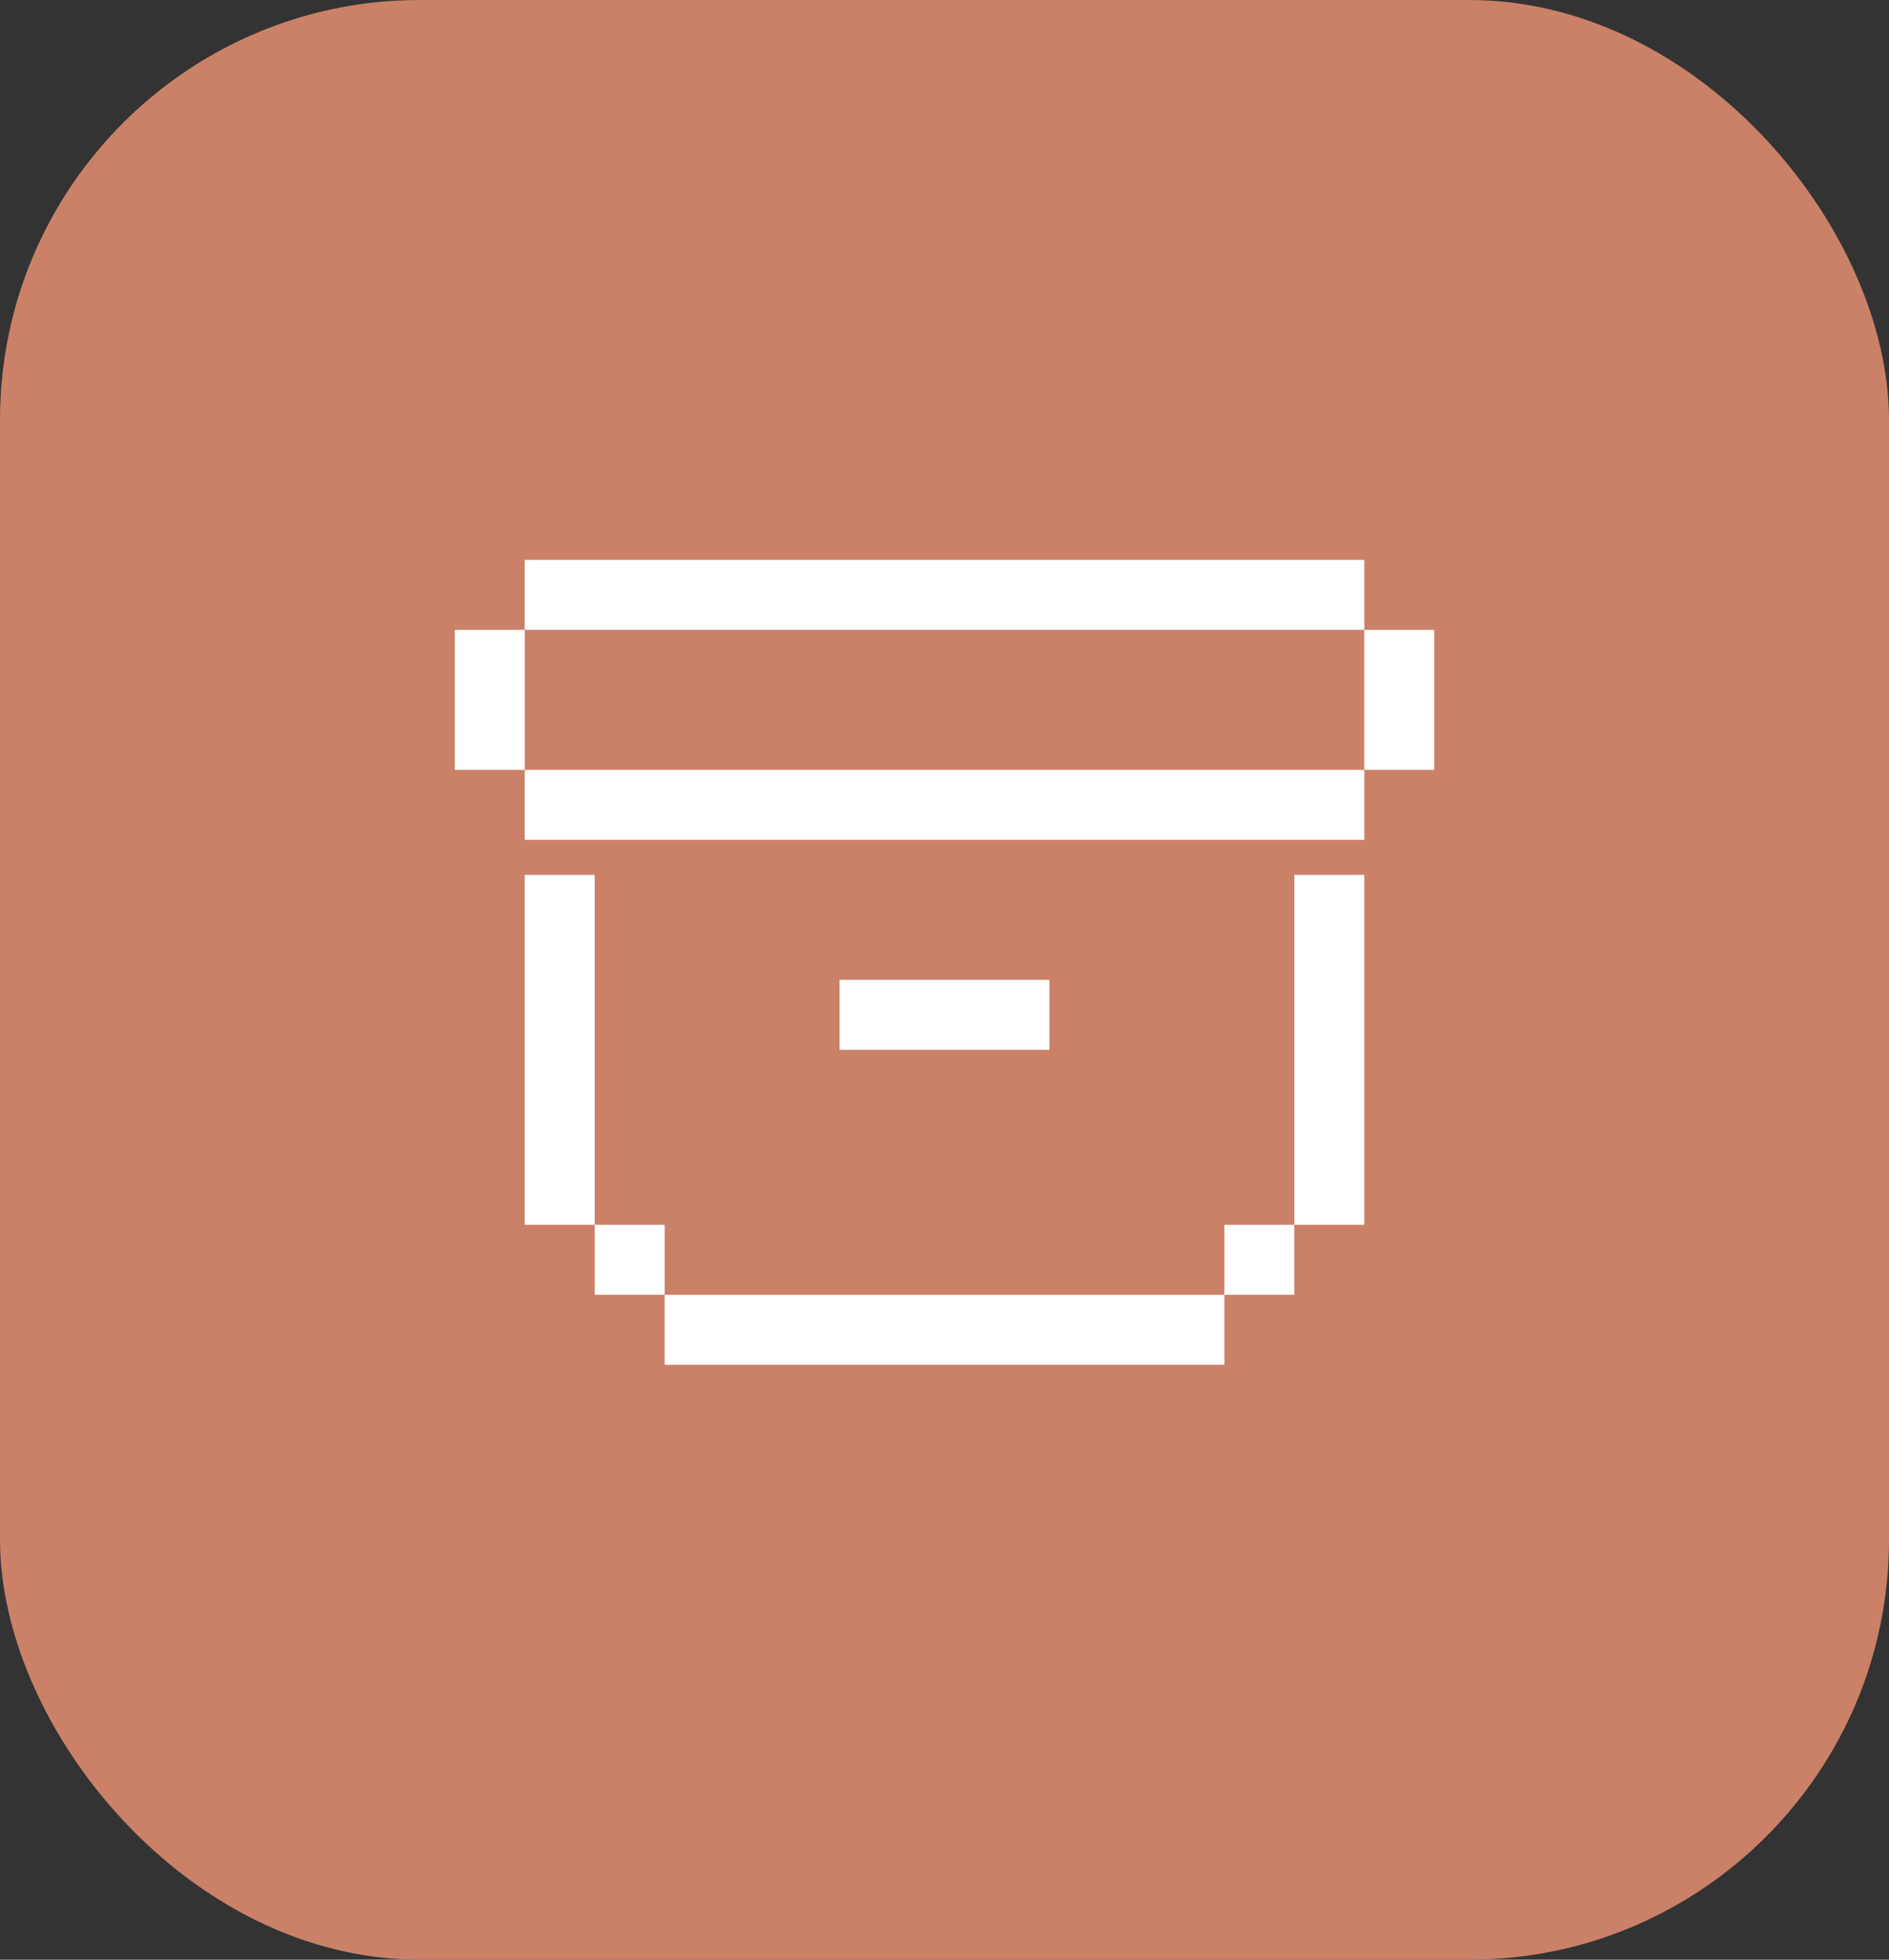 <svg width="54" height="56" viewBox="0 0 54 56" fill="none" xmlns="http://www.w3.org/2000/svg">
<rect x="0" y="0" width="54" height="56" fill="#333333" stroke="none"/>
<rect width="54" height="56" rx="12" fill="#CA8168"/>
<rect width="24" height="2" transform="matrix(1 0 0 -1 15 18)" fill="white"/>
<rect width="24" height="2" transform="matrix(1 0 0 -1 15 24)" fill="white"/>
<rect width="16" height="2" transform="matrix(1 0 0 -1 19 39)" fill="white"/>
<rect width="2" height="4" transform="matrix(1 0 0 -1 13 22)" fill="white"/>
<rect width="2" height="2" transform="matrix(1 0 0 -1 17 37)" fill="white"/>
<rect width="2" height="2" transform="matrix(1 0 0 -1 35 37)" fill="white"/>
<rect width="2" height="10" transform="matrix(1 0 0 -1 15 35)" fill="white"/>
<rect width="2" height="10" transform="matrix(1 0 0 -1 37 35)" fill="white"/>
<rect width="2" height="4" transform="matrix(1 0 0 -1 39 22)" fill="white"/>
<rect width="6" height="2" transform="matrix(1 0 0 -1 24 30)" fill="white"/>
</svg>
